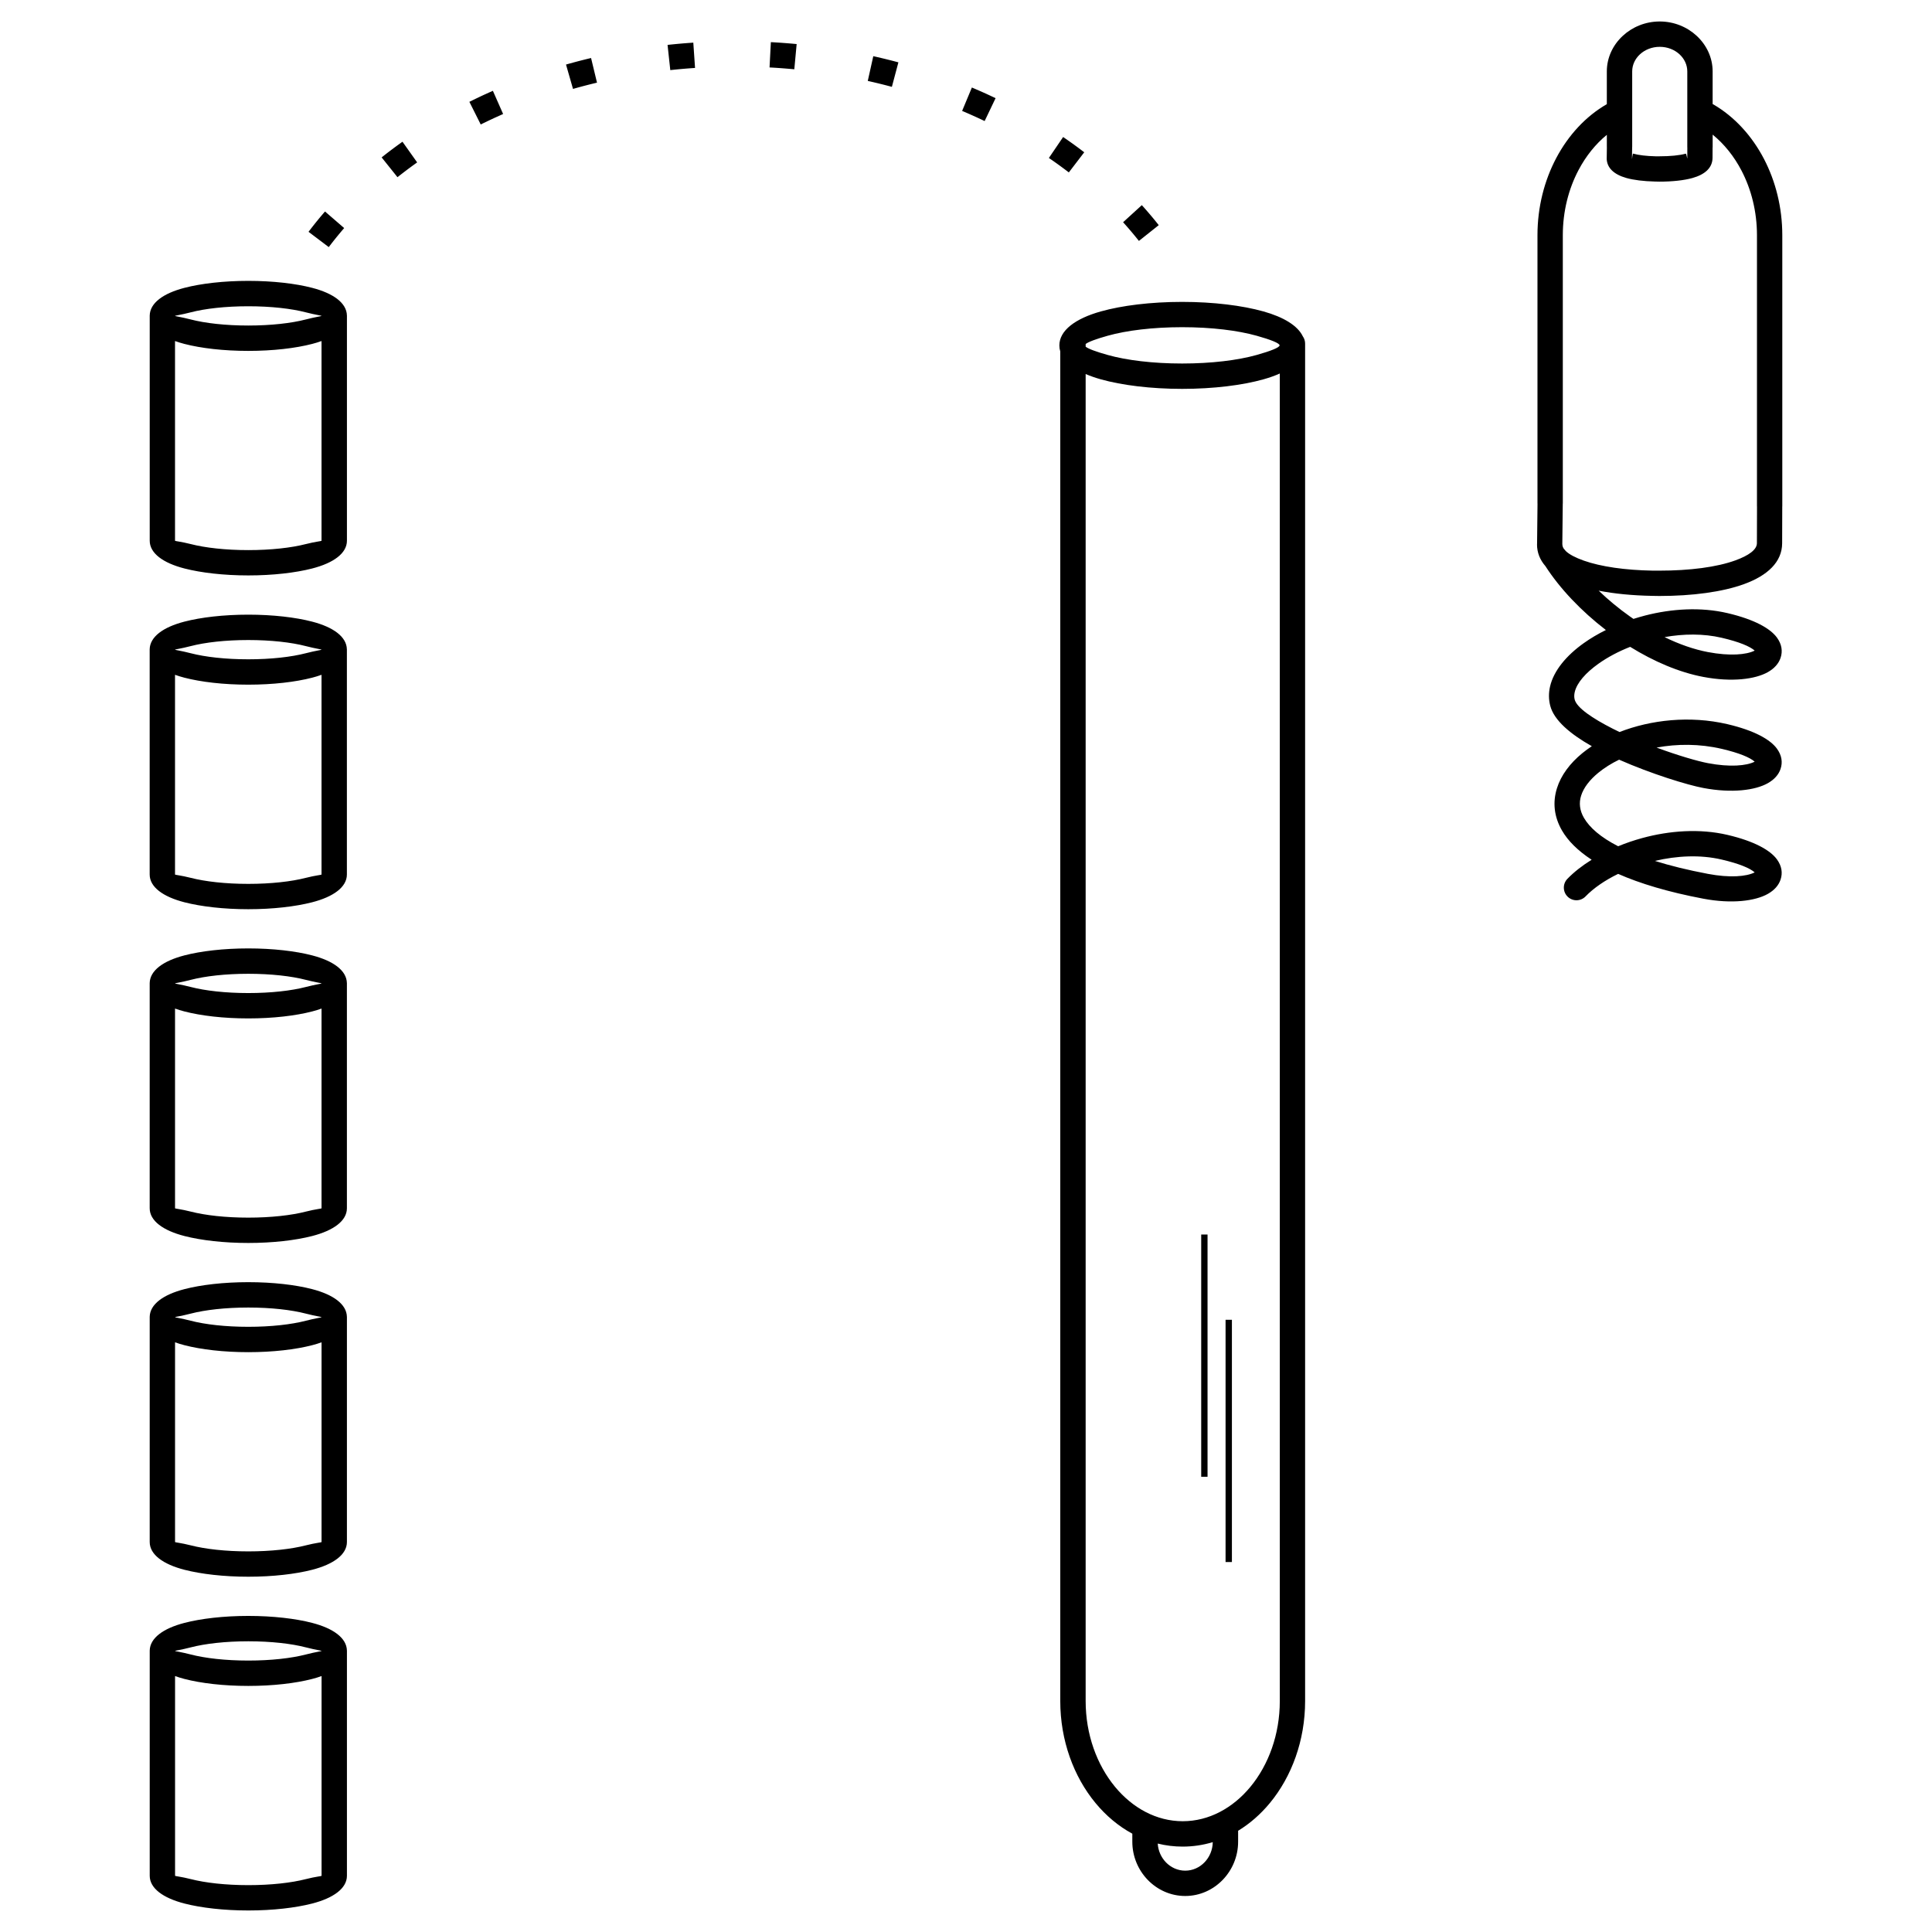 <?xml version="1.0" encoding="UTF-8"?>
<!-- Uploaded to: SVG Repo, www.svgrepo.com, Generator: SVG Repo Mixer Tools -->
<svg fill="#000000" width="800px" height="800px" version="1.1" viewBox="144 144 512 512" xmlns="http://www.w3.org/2000/svg">
 <path d="m235.94 227.61v59.684c0 3.324-3.531 5.902-9.234 7.367-4.402 1.129-10.379 1.832-16.898 1.832-6.516 0-12.496-0.703-16.898-1.832-5.703-1.465-9.234-4.043-9.234-7.367v-59.684c0.07-3.309 3.566-5.863 9.188-7.324 4.402-1.145 10.398-1.852 16.941-1.852 6.547 0 12.539 0.707 16.941 1.852 5.621 1.461 9.117 4.016 9.188 7.324zm355.21-41.824 0.012-2.723h-0.012v-20.141c0-1.742-0.781-3.348-2.047-4.519-1.324-1.227-3.18-1.992-5.254-1.992-2.074 0-3.93 0.766-5.254 1.992-1.266 1.172-2.047 2.773-2.047 4.519v19.891c0 0.117-0.008 0.23-0.016 0.344l-0.039 2.637 0.121-0.434c0.047-0.344 0.109-0.676 0.184-0.652 1.457 0.414 3.535 0.656 5.91 0.711h1.086c2.812 0 5.273-0.234 6.914-0.691 0.281-0.078 0.441 1.879 0.445 1.059v-0.004zm6.703-2.723-0.012 2.754c-0.016 2.688-2.047 4.449-5.352 5.367-2.266 0.629-5.352 0.953-8.695 0.953-0.07 0-0.48-0.008-1.23-0.027-2.957-0.07-5.621-0.391-7.578-0.945-3.231-0.918-5.199-2.652-5.199-5.273h0.012c0-0.941 0.027-1.891 0.039-2.832-0.008-0.082-0.008-0.164-0.008-0.246v-3.082c-2.988 2.441-5.547 5.629-7.504 9.34-2.637 4.996-4.164 10.934-4.164 17.277v70.957c0 0.113-0.004 0.223-0.016 0.332-0.039 3.547-0.094 7.098-0.117 10.645h0.004c0.004-0.105 0.012-0.227 0.012 0 0 0.406 0.145 0.805 0.414 1.191 0.172 0.16 0.328 0.34 0.465 0.539 0.941 0.918 2.598 1.781 4.781 2.555 4.578 1.621 11 2.527 18.219 2.656 0.133 0.004 0.738 0.004 1.816 0.004 8.039 0 15.207-0.922 20.152-2.719 3.535-1.285 5.699-2.836 5.707-4.551l0.027-9.762h-0.012v-71.844c0-6.277-1.5-12.164-4.094-17.137-1.98-3.797-4.594-7.055-7.648-9.535v3.387h-0.012zm-28.027-11.449v-8.691c0-3.664 1.617-7.008 4.227-9.426 2.531-2.344 5.992-3.805 9.793-3.805 3.801 0 7.262 1.461 9.793 3.805 2.609 2.418 4.227 5.762 4.227 9.426v8.648c0.082 0.039 0.164 0.082 0.242 0.129 5.516 3.219 10.152 8.254 13.363 14.414 3.074 5.898 4.856 12.848 4.856 20.234v71.844h-0.012l-0.027 9.789c-0.02 4.949-3.859 8.547-10.113 10.82-5.707 2.074-13.68 3.141-22.434 3.141-0.176 0-0.816-0.012-1.922-0.031-5.148-0.094-9.973-0.559-14.152-1.375 2.539 2.438 5.336 4.75 8.285 6.836 0.309 0.219 0.617 0.434 0.93 0.645 1.016-0.324 2.047-0.625 3.09-0.895 7.047-1.812 14.742-2.293 21.805-0.645 7.211 1.684 11.402 4.102 13.145 6.508 1.27 1.75 1.547 3.582 0.949 5.359-0.508 1.527-1.668 2.816-3.375 3.781-3.301 1.867-9.496 2.707-17.102 1.266-6.438-1.219-13.133-4.098-19.383-7.969-3.137 1.238-5.992 2.762-8.375 4.453-3.41 2.422-5.742 5.074-6.316 7.539-0.16 0.691-0.172 1.352-0.016 1.965 0.57 2.215 4.758 5.016 10.051 7.711 0.602 0.309 1.219 0.609 1.84 0.906 8.273-3.223 18.613-4.41 28.578-2.086 7.211 1.684 11.402 4.102 13.145 6.508 1.27 1.75 1.547 3.582 0.949 5.359-0.508 1.527-1.668 2.816-3.375 3.781-3.301 1.867-9.496 2.707-17.102 1.266-4.172-0.789-13.699-3.699-22.309-7.5-2.074 1.012-3.934 2.18-5.504 3.469-2.293 1.879-3.902 3.961-4.566 6.082-0.59 1.883-0.406 3.887 0.766 5.891 1.5 2.57 4.414 5.129 9.055 7.504 2.031-0.84 4.164-1.57 6.356-2.168 7.258-1.984 15.262-2.562 22.586-0.852 7.211 1.684 11.402 4.102 13.145 6.508 1.27 1.75 1.547 3.582 0.949 5.359-0.508 1.527-1.668 2.816-3.375 3.781-3.301 1.867-9.496 2.707-17.102 1.266-9.363-1.773-16.797-4.027-22.562-6.574-3.516 1.711-6.504 3.769-8.629 5.965-1.281 1.332-3.402 1.375-4.734 0.094-1.332-1.281-1.375-3.402-0.094-4.734 1.742-1.801 3.93-3.519 6.438-5.07-3.734-2.438-6.285-5.043-7.828-7.688-2.195-3.762-2.516-7.606-1.367-11.27 1.07-3.426 3.434-6.594 6.719-9.281 0.785-0.645 1.625-1.262 2.519-1.852-5.656-3.184-10.027-6.852-11.023-10.723-0.441-1.711-0.434-3.438-0.035-5.141 0.961-4.121 4.262-8.137 8.965-11.477 1.746-1.242 3.707-2.402 5.82-3.449-6.504-4.996-12.18-10.957-16.035-16.945-1.434-1.652-2.215-3.566-2.215-5.746 0-0.203 0-0.074 0.004 0h0.008l0.004-0.145 0.117-10.574c-0.008-0.086-0.012-0.172-0.012-0.258v-70.957c0-7.445 1.816-14.457 4.949-20.402 3.238-6.141 7.894-11.145 13.434-14.332zm6.66 14.18v0.094h0.012c0 0.52 0.039-0.02 0.109-0.527zm-18.465 102.49c-0.004 0.164 0 0.09 0.004 0zm-6.699 0c0 0.043 0.004 0.07 0.008 0zm-79.207 340.89v2.898c0 3.918-1.562 7.504-4.082 10.113-2.547 2.633-6.059 4.273-9.938 4.273s-7.391-1.641-9.938-4.273c-2.519-2.609-4.082-6.195-4.082-10.113v-2.125c-3.668-1.984-6.973-4.758-9.762-8.133-5.766-6.981-9.332-16.562-9.332-27.012v-357.66c-0.16-0.52-0.242-1.055-0.242-1.605 0-3.949 4.203-7.102 11-9.008 5.57-1.559 13.188-2.523 21.535-2.523s15.965 0.965 21.535 2.523c5.348 1.496 9.086 3.769 10.441 6.59 0.391 0.547 0.617 1.219 0.617 1.941v359.74c0 10.445-3.566 20.031-9.332 27.012-2.445 2.961-5.281 5.453-8.418 7.359zm-21.305 3.391c0.117 1.934 0.93 3.684 2.176 4.977 1.312 1.355 3.117 2.203 5.109 2.203 1.992 0 3.797-0.844 5.109-2.203 1.328-1.375 2.16-3.269 2.191-5.352-2.547 0.77-5.219 1.18-7.973 1.18-2.269 0-4.481-0.277-6.613-0.805zm134.32-319.72c3.836 1.871 7.731 3.25 11.496 3.965 5.801 1.098 10.191 0.719 12.383-0.395-1.242-1.098-4.027-2.297-8.758-3.402-4.84-1.129-10.078-1.066-15.121-0.172zm-2.121 29.273c5.684 2.106 10.902 3.613 13.617 4.129 5.801 1.098 10.191 0.719 12.383-0.395-1.242-1.098-4.027-2.297-8.758-3.402-5.844-1.363-11.812-1.344-17.242-0.332zm-0.441 30.035c3.992 1.254 8.652 2.41 14.059 3.434 5.801 1.098 10.191 0.719 12.383-0.395-1.242-1.098-4.027-2.297-8.758-3.402-5.668-1.324-11.879-1.008-17.684 0.359zm-113.78 185.8v-64.188h1.68v64.188zm-6.457-22.598v-64.188h1.68v64.188zm-232.2-335.31-0.422 0.492-0.586 0.688-0.289 0.344-0.289 0.348-0.57 0.695-0.281 0.348-0.281 0.352-0.832 1.055-0.547 0.711-0.27 0.355 5.359 4.051 0.762-0.996 0.516-0.656 0.523-0.656 0.266-0.328 0.531-0.648 0.539-0.648 0.273-0.324 0.273-0.32 0.402-0.469-5.082-4.391zm220.95 3.629-0.148-0.188-0.316-0.398-0.641-0.789-0.324-0.395-0.328-0.395-0.328-0.391-0.664-0.781-0.672-0.773-0.34-0.387-0.34-0.383-0.387-0.426-4.961 4.527 0.34 0.379 0.32 0.359 0.316 0.359 0.316 0.363 0.625 0.727 0.309 0.363 0.309 0.367 0.609 0.734 0.602 0.742 0.297 0.371 0.148 0.188 5.258-4.18zm-19.75-19.316-0.555-0.422-0.426-0.324-0.859-0.641-0.867-0.633-0.438-0.316-0.438-0.312-0.441-0.312-0.441-0.309-0.891-0.617-0.234-0.16-3.777 5.555 0.633 0.434 0.422 0.293 0.418 0.293 0.418 0.297 0.828 0.594 0.82 0.602 0.406 0.301 0.812 0.609 0.531 0.406 4.082-5.336zm-23.488-14.336-0.566-0.27-0.512-0.242-0.512-0.238-0.516-0.238-1.031-0.469-1.039-0.461-1.57-0.68-0.539-0.227-2.586 6.199-0.012-0.004 0.5 0.211 1 0.43 0.992 0.438 0.496 0.223 0.984 0.445 0.977 0.453 0.488 0.23 0.543 0.258 2.898-6.059zm-25.758-9.5-0.91-0.242-0.574-0.148-0.578-0.148-1.156-0.289-0.578-0.141-0.582-0.141-1.164-0.273-0.586-0.133-0.527-0.117-1.461 6.555 0.504 0.113 1.117 0.258 0.559 0.133 0.555 0.133 1.109 0.273 0.555 0.141 0.551 0.141 0.551 0.145 0.887 0.234zm-26.969-4.844-0.883-0.082-0.621-0.055-1.242-0.102-1.25-0.094-0.625-0.043-1.25-0.078-0.961-0.055-0.348 6.707 0.91 0.051 0.602 0.035 0.602 0.039 0.602 0.043 0.598 0.043 1.195 0.094 1.195 0.102 0.859 0.078 0.621-6.688zm-27.379-0.375-0.898 0.062-0.551 0.039-1.102 0.086-1.094 0.094-1.094 0.102-1.094 0.109-0.992 0.105 0.723 6.68c0.492-0.051 0.98-0.102 1.473-0.152l1.047-0.102 1.051-0.094 1.055-0.086 1.059-0.078 0.875-0.059-0.461-6.703zm-27.098 4.074-0.949 0.227-0.512 0.125-0.512 0.129-1.016 0.258-0.508 0.133-1.012 0.27-1.008 0.273c-0.375 0.105-0.75 0.207-1.125 0.316l1.855 6.457 0.578-0.164 0.965-0.266 0.484-0.133 0.969-0.258 0.973-0.25 0.488-0.125 0.977-0.242 0.926-0.223-1.574-6.531zm-26.02 8.691c-0.379 0.168-0.758 0.336-1.133 0.504l-0.914 0.414-0.453 0.207-0.906 0.422-0.898 0.43-0.895 0.434c-0.344 0.168-0.688 0.34-1.031 0.508l3.008 6.004 0.543-0.27 1.277-0.621c0.57-0.273 1.145-0.543 1.719-0.809 0.797-0.367 1.594-0.727 2.394-1.078zm-23.961 13.496-0.438 0.312-0.77 0.555-0.766 0.562-0.379 0.281-0.758 0.57-0.75 0.57-0.742 0.578c-0.305 0.238-0.609 0.48-0.914 0.723l4.195 5.246 0.504-0.398 0.703-0.547 0.707-0.543 0.711-0.539c0.359-0.27 0.719-0.535 1.078-0.801l0.363-0.266 0.363-0.262c0.262-0.188 0.523-0.375 0.785-0.562l-3.887-5.477zm232.5 61.426c-1.289 0.578-2.742 1.094-4.34 1.543-5.57 1.559-13.188 2.523-21.535 2.523-8.348 0-15.965-0.965-21.535-2.523-1.473-0.414-2.824-0.883-4.039-1.41v351.67c0 8.848 2.977 16.91 7.785 22.734 4.641 5.617 10.984 9.117 17.941 9.117s13.301-3.5 17.941-9.117c4.809-5.82 7.785-13.883 7.785-22.734v-351.8zm-6.148-10.016c-4.988-1.398-11.961-2.262-19.723-2.262-7.766 0-14.734 0.863-19.723 2.262-3.055 0.855-5.164 1.633-5.852 2.195v0.711c0.684 0.562 2.793 1.34 5.852 2.195 4.988 1.398 11.961 2.262 19.723 2.262 7.766 0 14.734-0.863 19.727-2.262 3.762-1.055 6.09-1.988 6.09-2.551s-2.328-1.496-6.09-2.551zm-241.07 348.44v59.684c0 3.324-3.531 5.902-9.234 7.367-4.402 1.129-10.379 1.832-16.898 1.832-6.516 0-12.496-0.703-16.898-1.832-5.703-1.465-9.234-4.043-9.234-7.367v-59.684c0.07-3.309 3.566-5.863 9.188-7.324 4.402-1.145 10.398-1.852 16.941-1.852 6.547 0 12.539 0.707 16.941 1.852 5.621 1.461 9.117 4.016 9.188 7.324zm-6.719 59.684v-52.922c-0.77 0.281-1.594 0.535-2.473 0.762-4.402 1.145-10.398 1.852-16.941 1.852-6.547 0-12.539-0.707-16.941-1.852-0.879-0.227-1.703-0.484-2.473-0.762v52.922c0 0.121 1.594 0.227 4.172 0.887 3.836 0.984 9.219 1.598 15.246 1.598 6.027 0 11.41-0.613 15.246-1.598 2.574-0.66 4.172-0.762 4.172-0.887zm-4.152-60.523c-3.84-0.996-9.23-1.613-15.262-1.613s-11.422 0.617-15.262 1.613c-2.566 0.668-4.152 0.852-4.152 0.941 0 0.09 1.586 0.277 4.152 0.941 3.84 0.996 9.23 1.613 15.262 1.613s11.422-0.617 15.262-1.613c2.566-0.668 4.152-0.852 4.152-0.941 0-0.09-1.586-0.277-4.152-0.941zm10.867-87.609v59.684c0 3.324-3.531 5.902-9.234 7.367-4.402 1.129-10.379 1.832-16.898 1.832-6.516 0-12.496-0.703-16.898-1.832-5.703-1.465-9.234-4.043-9.234-7.367v-59.684c0.07-3.309 3.566-5.863 9.188-7.324 4.402-1.145 10.398-1.852 16.941-1.852 6.547 0 12.539 0.707 16.941 1.852 5.621 1.461 9.117 4.016 9.188 7.324zm-6.719 59.684v-52.922c-0.77 0.281-1.594 0.535-2.473 0.762-4.402 1.145-10.398 1.852-16.941 1.852-6.547 0-12.539-0.707-16.941-1.852-0.879-0.227-1.703-0.484-2.473-0.762v52.922c0 0.121 1.594 0.227 4.172 0.887 3.836 0.984 9.219 1.598 15.246 1.598 6.027 0 11.41-0.613 15.246-1.598 2.574-0.66 4.172-0.762 4.172-0.887zm-4.152-60.523c-3.84-0.996-9.23-1.613-15.262-1.613s-11.422 0.617-15.262 1.613c-2.566 0.668-4.152 0.852-4.152 0.941s1.586 0.277 4.152 0.941c3.84 0.996 9.23 1.613 15.262 1.613s11.422-0.617 15.262-1.613c2.566-0.668 4.152-0.852 4.152-0.941s-1.586-0.277-4.152-0.941zm10.867-87.609v59.684c0 3.324-3.531 5.902-9.234 7.367-4.402 1.129-10.379 1.832-16.898 1.832-6.516 0-12.496-0.703-16.898-1.832-5.703-1.465-9.234-4.043-9.234-7.367v-59.684c0.07-3.309 3.566-5.863 9.188-7.324 4.402-1.145 10.398-1.852 16.941-1.852 6.547 0 12.539 0.707 16.941 1.852 5.621 1.461 9.117 4.016 9.188 7.324zm-6.719 59.684v-52.922c-0.77 0.281-1.594 0.535-2.473 0.762-4.402 1.145-10.398 1.852-16.941 1.852-6.547 0-12.539-0.707-16.941-1.852-0.879-0.227-1.703-0.484-2.473-0.762v52.922c0 0.121 1.594 0.227 4.172 0.887 3.836 0.984 9.219 1.598 15.246 1.598s11.41-0.613 15.246-1.598c2.574-0.66 4.172-0.762 4.172-0.887zm-4.152-60.523c-3.84-0.996-9.23-1.613-15.262-1.613s-11.422 0.617-15.262 1.613c-2.566 0.668-4.152 0.852-4.152 0.941 0 0.09 1.586 0.277 4.152 0.941 3.84 0.996 9.23 1.613 15.262 1.613s11.422-0.617 15.262-1.613c2.566-0.668 4.152-0.852 4.152-0.941 0-0.09-1.586-0.277-4.152-0.941zm10.867-87.609v59.684c0 3.324-3.531 5.902-9.234 7.367-4.402 1.129-10.379 1.832-16.898 1.832-6.516 0-12.496-0.703-16.898-1.832-5.703-1.465-9.234-4.043-9.234-7.367v-59.684c0.07-3.309 3.566-5.863 9.188-7.324 4.402-1.145 10.398-1.852 16.941-1.852 6.547 0 12.539 0.707 16.941 1.852 5.621 1.461 9.117 4.016 9.188 7.324zm-6.719 59.684v-52.922c-0.77 0.281-1.594 0.535-2.473 0.762-4.402 1.145-10.398 1.852-16.941 1.852-6.547 0-12.539-0.707-16.941-1.852-0.879-0.227-1.703-0.484-2.473-0.762v52.922c0 0.121 1.594 0.227 4.172 0.887 3.836 0.984 9.219 1.598 15.246 1.598 6.027 0 11.41-0.613 15.246-1.598 2.574-0.66 4.172-0.762 4.172-0.887zm-4.152-60.523c-3.84-0.996-9.23-1.613-15.262-1.613s-11.422 0.617-15.262 1.613c-2.566 0.668-4.152 0.852-4.152 0.941 0 0.09 1.586 0.277 4.152 0.941 3.84 0.996 9.23 1.613 15.262 1.613s11.422-0.617 15.262-1.613c2.566-0.668 4.152-0.852 4.152-0.941 0-0.09-1.586-0.277-4.152-0.941zm4.152-27.93v-52.922c-0.77 0.281-1.594 0.535-2.473 0.762-4.402 1.145-10.398 1.852-16.941 1.852-6.547 0-12.539-0.707-16.941-1.852-0.879-0.227-1.703-0.484-2.473-0.762v52.922c0 0.121 1.594 0.227 4.172 0.887 3.836 0.984 9.219 1.598 15.246 1.598 6.027 0 11.41-0.613 15.246-1.598 2.574-0.66 4.172-0.762 4.172-0.887zm-4.152-60.523c-3.84-0.996-9.23-1.613-15.262-1.613s-11.422 0.617-15.262 1.613c-2.566 0.668-4.152 0.852-4.152 0.941 0 0.09 1.586 0.277 4.152 0.941 3.84 0.996 9.23 1.613 15.262 1.613s11.422-0.617 15.262-1.613c2.566-0.668 4.152-0.852 4.152-0.941 0-0.09-1.586-0.277-4.152-0.941z"/>
</svg>